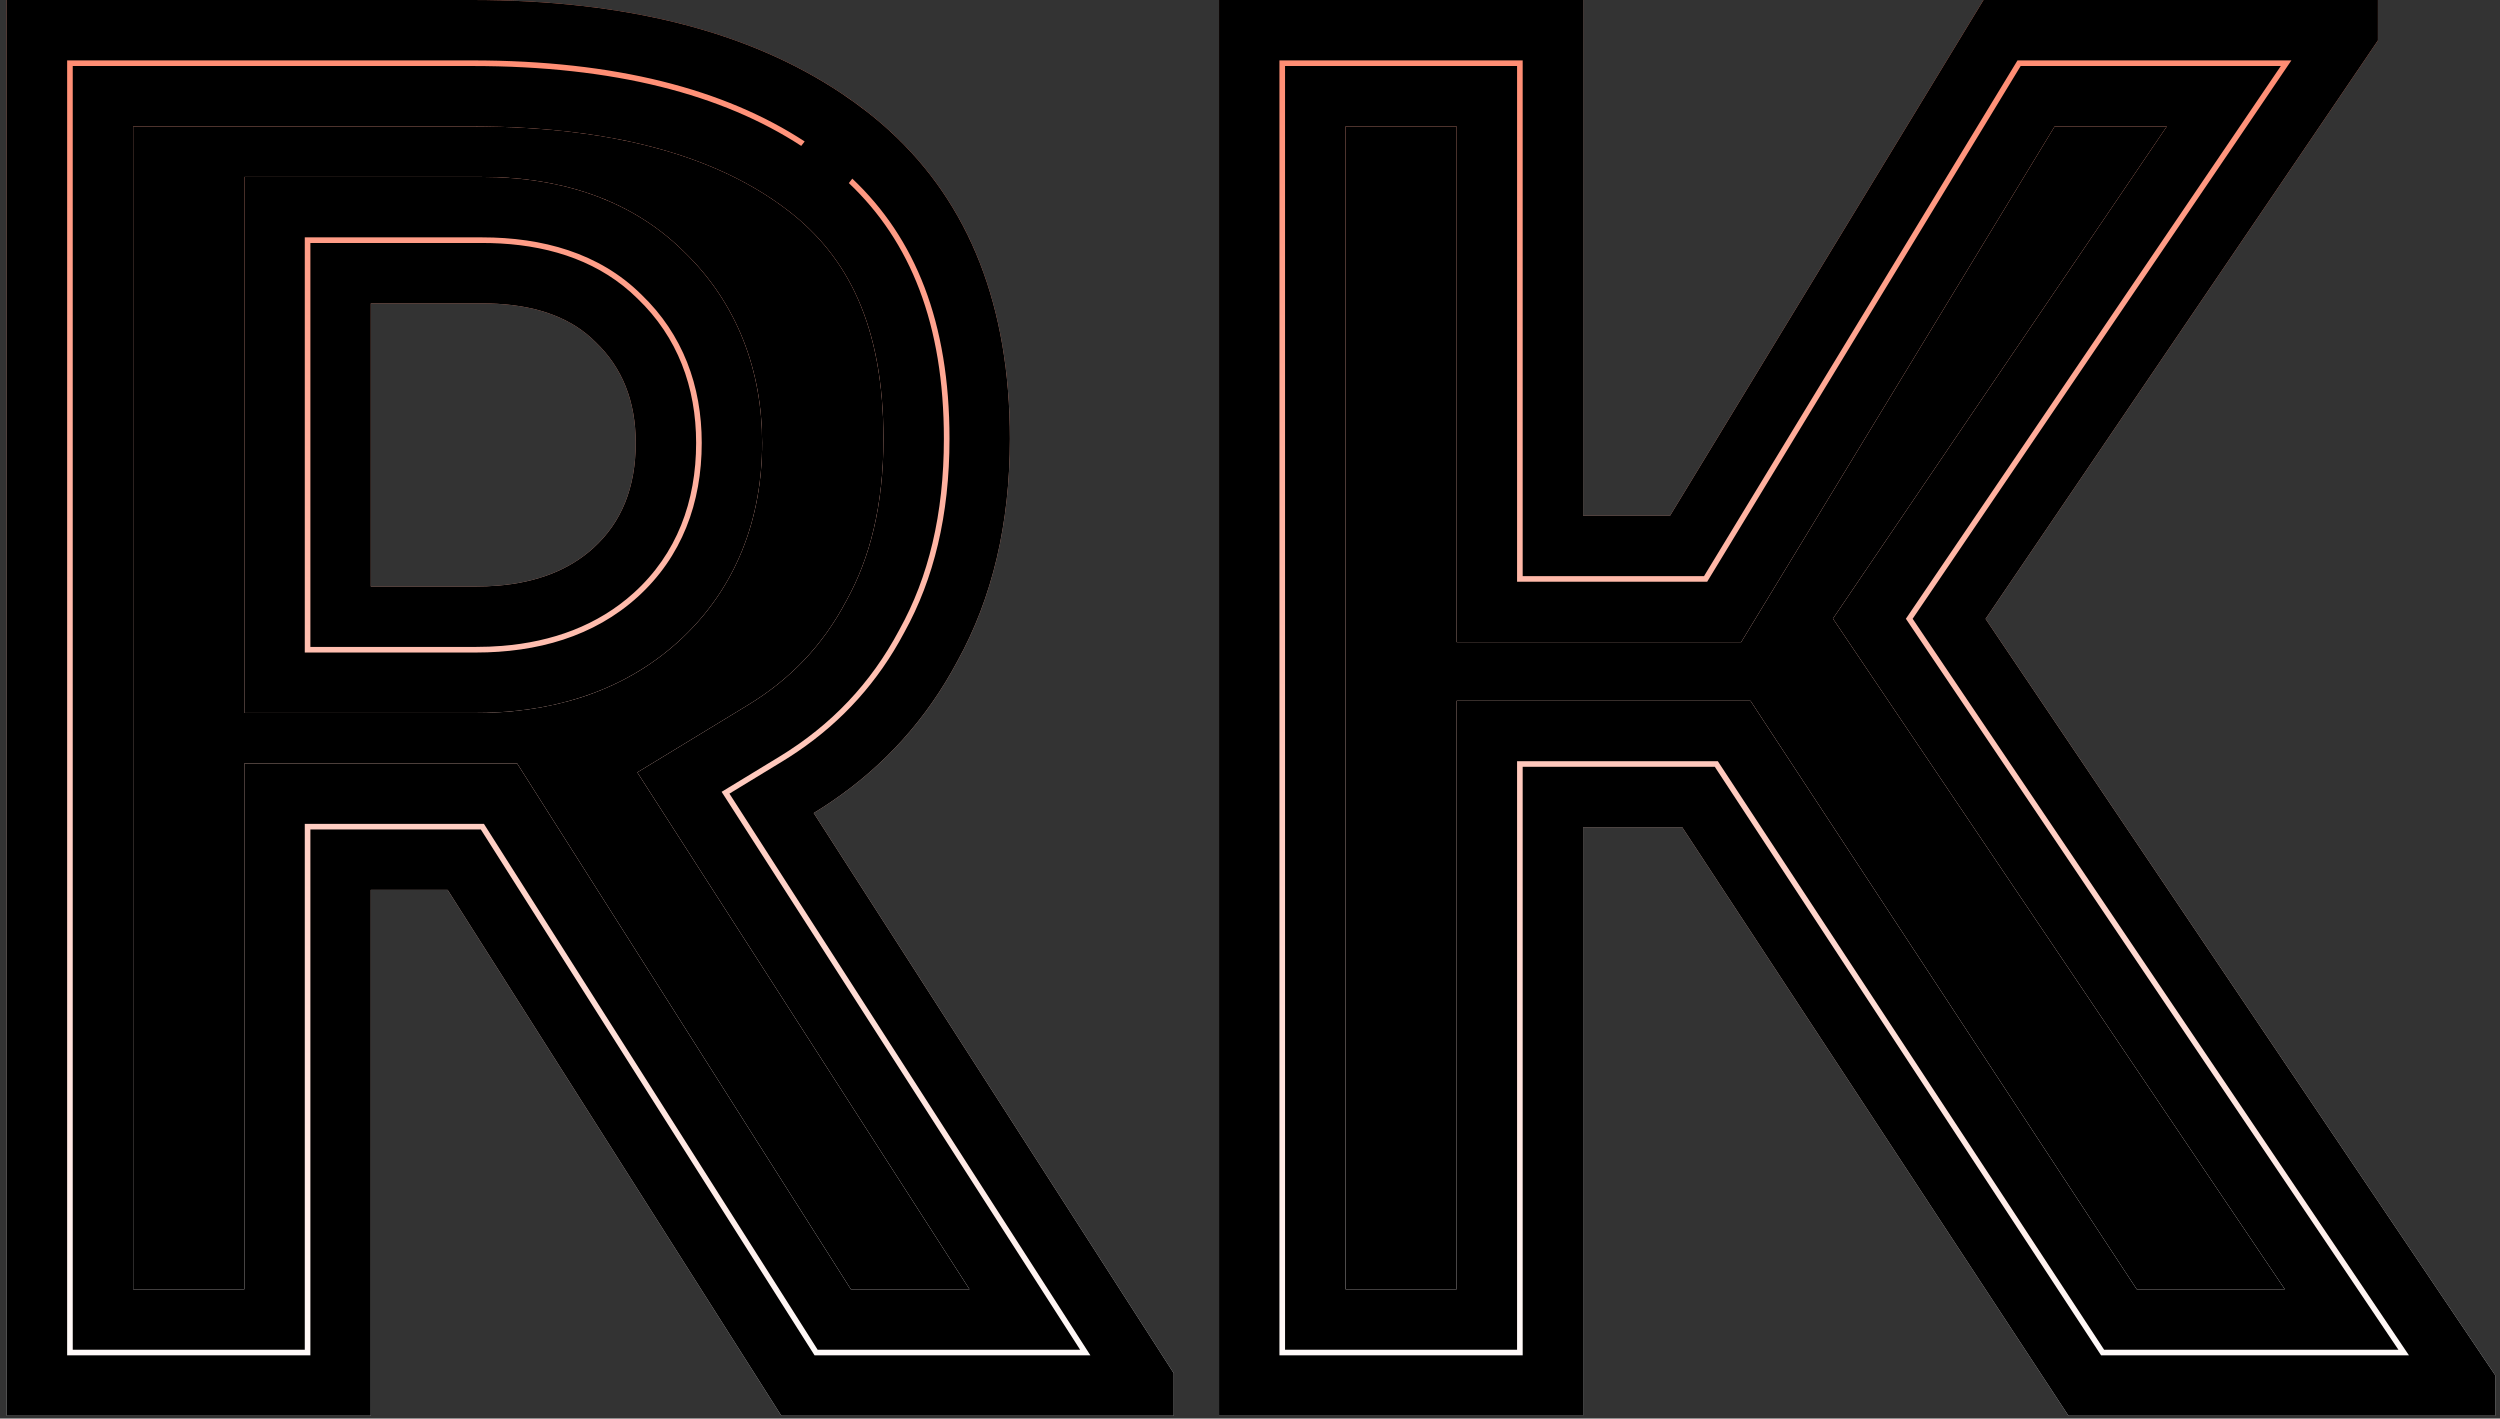 <?xml version="1.0" encoding="UTF-8"?> <svg xmlns="http://www.w3.org/2000/svg" width="356" height="202" viewBox="0 0 356 202" fill="none"><rect x="0" y="0" width="356" height="202" fill="#333333" stroke="none"/> <path d="M167.136 195.552V201.6H111.264L63.744 126.72H52.8V201.6H0.96V3.05176e-05H67.2C91.008 3.05176e-05 109.728 5.28 123.36 15.84C136.992 26.4 143.808 41.952 143.808 62.496C143.808 74.592 141.312 85.152 136.32 94.176C131.52 103.2 124.704 110.4 115.872 115.776L167.136 195.552ZM52.8 43.2V83.52H67.776C74.88 83.52 80.448 81.696 84.48 78.048C88.512 74.4 90.528 69.408 90.528 63.072C90.528 57.12 88.608 52.32 84.768 48.672C81.12 45.024 75.744 43.2 68.64 43.2H52.8Z" fill="black"></path> <path d="M338.615 5.76L282.743 88.128L355.319 195.84V201.6H294.551L239.543 117.792H225.431V201.6H173.591V3.05176e-05H225.431V73.44H237.815L282.455 3.05176e-05H338.615V5.76Z" fill="black"></path> <path fill-rule="evenodd" clip-rule="evenodd" d="M167.136 201.6V195.552L115.872 115.776C116.72 115.26 117.549 114.727 118.36 114.177C125.994 109.001 131.981 102.334 136.32 94.176C141.312 85.152 143.808 74.592 143.808 62.496C143.808 41.952 136.992 26.4 123.36 15.84C109.728 5.28 91.008 3.05176e-05 67.2 3.05176e-05H0.96V201.6H52.8V126.72H63.744L111.264 201.6H167.136ZM225.431 3.05176e-05H173.591V201.6H225.431V117.792H239.543L294.551 201.6H355.319V195.84L282.743 88.128L338.615 5.76V3.05176e-05H282.455L237.815 73.44H225.431V3.05176e-05ZM292.579 18L247.939 91.44H207.431V18H191.591V183.6H207.431V99.792H249.26L304.268 183.6H325.367L261.016 88.094L308.562 18H292.579ZM34.8 183.6V108.72H73.64L121.16 183.6H138.06L90.758 109.99L106.513 100.4C112.619 96.683 117.164 91.861 120.428 85.723L120.498 85.592L120.569 85.463C123.849 79.534 125.808 72.073 125.808 62.496C125.808 46.326 120.703 36.551 112.337 30.07C102.867 22.734 88.513 18 67.2 18H18.96V183.6H34.8ZM34.8 25.2H68.64C78.611 25.2 89.217 27.776 97.329 35.778C105.091 43.24 108.528 52.929 108.528 63.072C108.528 73.572 104.994 83.762 96.556 91.396C88.305 98.862 77.941 101.52 67.776 101.52H34.8V25.2ZM84.768 48.672C81.499 45.403 76.843 43.599 70.8 43.259C70.099 43.22 69.379 43.2 68.64 43.2H52.8V83.52H67.776C68.817 83.52 69.825 83.481 70.8 83.403C76.479 82.946 81.039 81.162 84.48 78.048C88.512 74.4 90.528 69.408 90.528 63.072C90.528 57.12 88.608 52.32 84.768 48.672Z" fill="#6C6C6C"></path> <path fill-rule="evenodd" clip-rule="evenodd" d="M167.136 201.6V195.552L115.872 115.776C116.72 115.26 117.549 114.727 118.36 114.177C125.994 109.001 131.981 102.334 136.32 94.176C141.312 85.152 143.808 74.592 143.808 62.496C143.808 41.952 136.992 26.4 123.36 15.84C109.728 5.28 91.008 3.05176e-05 67.2 3.05176e-05H0.96V201.6H52.8V126.72H63.744L111.264 201.6H167.136ZM225.431 3.05176e-05H173.591V201.6H225.431V117.792H239.543L294.551 201.6H355.319V195.84L282.743 88.128L338.615 5.76V3.05176e-05H282.455L237.815 73.44H225.431V3.05176e-05ZM292.579 18L247.939 91.44H207.431V18H191.591V183.6H207.431V99.792H249.26L304.268 183.6H325.367L261.016 88.094L308.562 18H292.579ZM34.8 183.6V108.72H73.64L121.16 183.6H138.06L90.758 109.99L106.513 100.4C112.619 96.683 117.164 91.861 120.428 85.723L120.498 85.592L120.569 85.463C123.849 79.534 125.808 72.073 125.808 62.496C125.808 46.326 120.703 36.551 112.337 30.07C102.867 22.734 88.513 18 67.2 18H18.96V183.6H34.8ZM34.8 25.2H68.64C78.611 25.2 89.217 27.776 97.329 35.778C105.091 43.24 108.528 52.929 108.528 63.072C108.528 73.572 104.994 83.762 96.556 91.396C88.305 98.862 77.941 101.52 67.776 101.52H34.8V25.2ZM84.768 48.672C81.499 45.403 76.843 43.599 70.8 43.259C70.099 43.22 69.379 43.2 68.64 43.2H52.8V83.52H67.776C68.817 83.52 69.825 83.481 70.8 83.403C76.479 82.946 81.039 81.162 84.48 78.048C88.512 74.4 90.528 69.408 90.528 63.072C90.528 57.12 88.608 52.32 84.768 48.672Z" fill="url(#paint0_linear_3_45637)"></path> <path fill-rule="evenodd" clip-rule="evenodd" d="M123.355 15.836C122.228 14.963 121.066 14.126 119.869 13.325C106.593 4.442 89.037 3.05176e-05 67.2 3.05176e-05H0.96V201.6H52.8V126.72H63.744L111.264 201.6H167.136V195.552L115.872 115.776C116.72 115.26 117.549 114.727 118.36 114.177C125.994 109.001 131.981 102.334 136.32 94.176C141.312 85.152 143.808 74.592 143.808 62.496C143.808 43.679 138.09 29.05 126.654 18.61C125.606 17.652 124.509 16.731 123.365 15.844C123.363 15.843 123.362 15.841 123.36 15.84C123.358 15.839 123.356 15.837 123.355 15.836ZM121.366 25.436L120.874 26.071C129.656 34.393 134.408 46.14 134.408 62.496C134.408 73.279 132.192 82.22 128.095 89.626L128.057 89.693L128.021 89.762C124.023 97.278 118.393 103.237 110.985 107.747L102.757 112.755L153.809 192.2H116.432L68.912 117.32H43.4V192.2H10.36V9.4H67.2C87.507 9.4 102.872 13.467 114.096 20.778L114.587 20.143C103.188 12.698 87.636 8.6 67.2 8.6H9.56V193H44.2V118.12H68.472L115.992 193H155.274L103.873 113.012L111.401 108.43C112.13 107.986 112.841 107.529 113.533 107.059C120.006 102.67 125.044 97.061 128.727 90.137L128.761 90.075L128.795 90.013C132.969 82.468 135.208 73.389 135.208 62.496C135.208 45.943 130.382 33.946 121.366 25.436ZM34.8 108.72H73.64L121.16 183.6H138.06L90.758 109.99L106.513 100.4C112.619 96.683 117.164 91.861 120.428 85.723L120.498 85.592L120.569 85.463C123.849 79.534 125.808 72.073 125.808 62.496C125.808 46.326 120.703 36.551 112.337 30.07C106.266 25.367 98.187 21.733 87.553 19.731C81.977 18.681 75.699 18.079 68.64 18.007C68.164 18.003 67.684 18 67.2 18H18.96V183.6H34.8V108.72ZM34.8 101.52H67.776C69.729 101.52 71.689 101.422 73.64 101.21C75.289 101.032 76.932 100.772 78.559 100.422C85.024 99.031 91.23 96.215 96.556 91.396C104.994 83.762 108.528 73.572 108.528 63.072C108.528 52.929 105.091 43.24 97.329 35.778C93.707 32.205 89.587 29.713 85.249 28.05C79.872 25.989 74.159 25.2 68.64 25.2H34.8V101.52ZM43.4 92.92V33.8H68.64C77.238 33.8 85.324 36.016 91.289 41.9L91.328 41.939L91.368 41.977C97.22 47.603 99.928 54.939 99.928 63.072C99.928 71.597 97.11 79.297 90.787 85.019C84.558 90.654 76.491 92.92 67.776 92.92H43.4ZM173.591 201.6H225.431V117.792H239.543L294.551 201.6H355.319V195.84L282.743 88.128L338.615 5.76V3.05176e-05H282.455L237.815 73.44H225.431V3.05176e-05H173.591V201.6ZM182.191 8.6V193H216.831V109.192H244.186L299.194 193H343.036L272.362 88.112L326.297 8.6H287.292L242.652 82.04H216.831V8.6H182.191ZM287.742 9.4H324.788L271.397 88.11L341.532 192.2H299.625L244.617 108.392H216.031V192.2H182.991V9.4H216.031V82.84H243.102L287.742 9.4ZM207.431 91.44V18H191.591V183.6H207.431V99.792H249.26L304.268 183.6H325.367L261.016 88.094L308.562 18H292.579L247.939 91.44H207.431ZM44.2 34.6H68.64C69.531 34.6 70.413 34.624 71.283 34.673C78.731 35.092 85.602 37.39 90.77 42.512C96.484 47.983 99.128 55.12 99.128 63.072C99.128 71.397 96.387 78.873 90.25 84.425C85.107 89.078 78.616 91.402 71.489 91.975C70.271 92.073 69.032 92.12 67.776 92.12H44.2V34.6ZM84.768 48.672C81.499 45.403 76.843 43.599 70.8 43.259C70.099 43.22 69.379 43.2 68.64 43.2H52.8V83.52H67.776C68.817 83.52 69.825 83.481 70.8 83.403C76.479 82.946 81.039 81.162 84.48 78.048C88.512 74.4 90.528 69.408 90.528 63.072C90.528 57.12 88.608 52.32 84.768 48.672Z" fill="black"></path> <defs> <linearGradient id="paint0_linear_3_45637" x1="178.14" y1="3.05176e-05" x2="178.14" y2="201.6" gradientUnits="userSpaceOnUse"> <stop stop-color="#FF886D"></stop> <stop offset="1" stop-color="white"></stop> </linearGradient> </defs> </svg> 